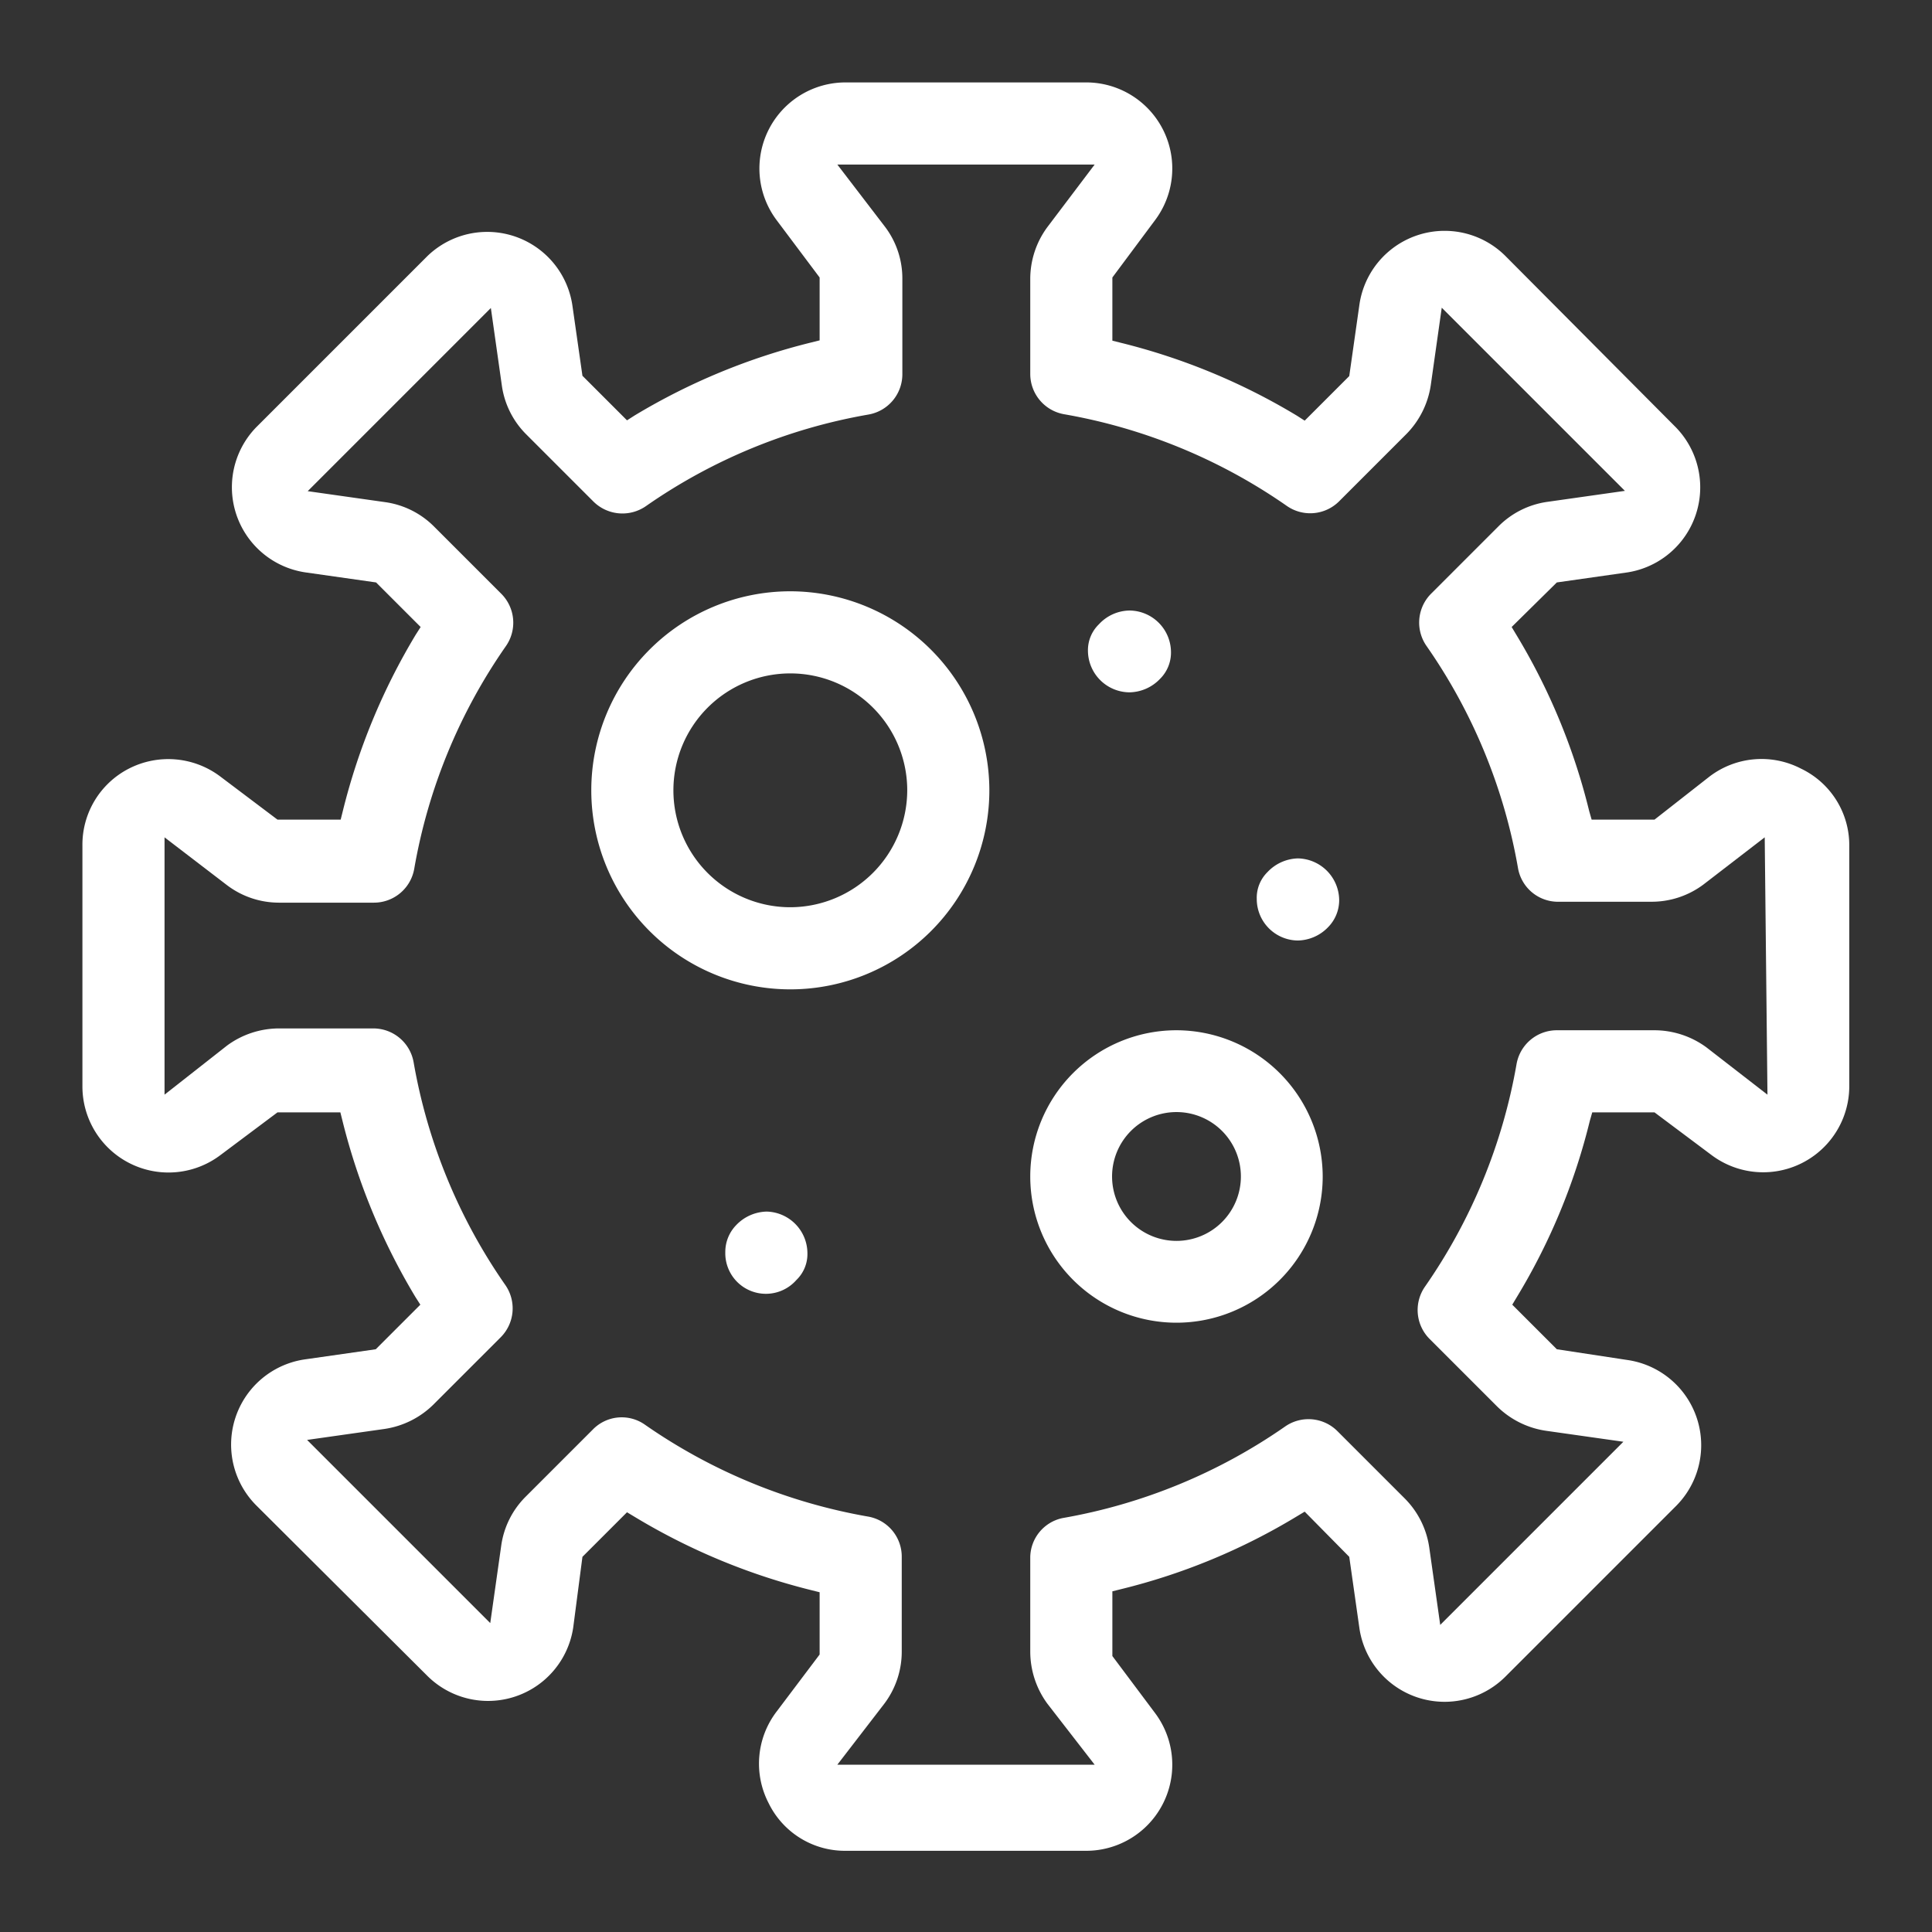 <?xml version="1.0" encoding="UTF-8"?> <svg xmlns="http://www.w3.org/2000/svg" id="Layer_1" data-name="Layer 1" viewBox="0 0 63.29 63.29"><rect x="0" y="0" width="63.29" height="63.29" fill="#333333" stroke="none"/><defs><style>.cls-1{fill:#fff;}</style></defs><path class="cls-1" d="M59,25.18a2.81,2.81,0,0,0-3,.26L54.2,26.85H52.14l-.08-.28a20.59,20.59,0,0,0-2.39-5.78l-.15-.25L51,19.08l2.32-.33A2.82,2.82,0,0,0,54.9,14L49.32,8.39A2.82,2.82,0,0,0,44.53,10l-.33,2.32-1.46,1.46-.25-.16a20.83,20.83,0,0,0-5.77-2.39l-.28-.07V9.09l1.4-1.88A2.82,2.82,0,0,0,35.59,2.7H27.7a2.82,2.82,0,0,0-2.26,4.51l1.41,1.88v2.06l-.28.07a20.89,20.89,0,0,0-5.78,2.39l-.25.16-1.46-1.46L18.75,10A2.82,2.82,0,0,0,14,8.39L8.39,14A2.82,2.82,0,0,0,10,18.75l2.32.33,1.46,1.46-.16.25a20.89,20.89,0,0,0-2.39,5.78l-.07.28H9.09L7.22,25.44a2.83,2.83,0,0,0-3-.26A2.8,2.8,0,0,0,2.7,27.7v7.89a2.82,2.82,0,0,0,4.52,2.25l1.87-1.4h2.06l.07.28a21,21,0,0,0,2.39,5.77l.16.25L12.31,44.2,10,44.53a2.82,2.82,0,0,0-1.6,4.79L14,54.9a2.82,2.82,0,0,0,4.78-1.6L19.08,51l1.46-1.46.25.15a20.92,20.92,0,0,0,5.78,2.4l.28.07V54.2l-1.41,1.87a2.81,2.81,0,0,0-.26,3,2.78,2.78,0,0,0,2.52,1.56h7.89a2.82,2.82,0,0,0,2.25-4.51l-1.4-1.87V52.13l.28-.07a20.53,20.53,0,0,0,5.77-2.39l.25-.15L44.2,51l.33,2.32a2.82,2.82,0,0,0,4.79,1.6l5.58-5.58a2.82,2.82,0,0,0-1.6-4.79L51,44.2l-1.46-1.46.15-.25a20.53,20.53,0,0,0,2.39-5.77l.08-.28H54.2l1.87,1.4a2.82,2.82,0,0,0,4.51-2.25V27.7A2.78,2.78,0,0,0,59,25.18ZM57.9,35.86l-2-1.55a2.89,2.89,0,0,0-1.7-.56H51a1.34,1.34,0,0,0-1.32,1.11,18.23,18.23,0,0,1-3,7.29,1.34,1.34,0,0,0,.16,1.72l2.2,2.2a2.88,2.88,0,0,0,1.6.8l2.54.36-6,6-.36-2.54a2.85,2.85,0,0,0-.8-1.6l-2.2-2.2a1.34,1.34,0,0,0-1.72-.16,18.23,18.23,0,0,1-7.29,3A1.33,1.33,0,0,0,33.75,51v3.11a2.89,2.89,0,0,0,.56,1.7l1.55,2H27.43l1.54-2a2.83,2.83,0,0,0,.57-1.7V51a1.33,1.33,0,0,0-1.11-1.32,18.3,18.3,0,0,1-7.29-3,1.32,1.32,0,0,0-1.72.15l-2.2,2.2a2.81,2.81,0,0,0-.8,1.6l-.36,2.54-6-6,2.54-.36a2.88,2.88,0,0,0,1.6-.8l2.2-2.2a1.34,1.34,0,0,0,.15-1.72,18.22,18.22,0,0,1-3-7.29,1.34,1.34,0,0,0-1.32-1.11H9.13a2.88,2.88,0,0,0-1.69.56L5.39,35.86V27.43L7.44,29a2.82,2.82,0,0,0,1.69.57h3.12a1.34,1.34,0,0,0,1.32-1.11,18.16,18.16,0,0,1,3-7.29,1.34,1.34,0,0,0-.15-1.72l-2.2-2.2a2.81,2.81,0,0,0-1.6-.8l-2.54-.36,6-6,.36,2.54a2.81,2.81,0,0,0,.8,1.6l2.2,2.2a1.35,1.35,0,0,0,1.72.15,18.16,18.16,0,0,1,7.29-3,1.34,1.34,0,0,0,1.11-1.32V9.13A2.8,2.8,0,0,0,29,7.44L27.43,5.39h8.43L34.31,7.44a2.86,2.86,0,0,0-.56,1.69v3.12a1.34,1.34,0,0,0,1.11,1.32,18.22,18.22,0,0,1,7.29,3,1.34,1.34,0,0,0,1.72-.15l2.2-2.2a2.88,2.88,0,0,0,.8-1.6l.36-2.54,6,6-2.54.36a2.81,2.81,0,0,0-1.6.8l-2.2,2.2a1.34,1.34,0,0,0-.16,1.72,18.17,18.17,0,0,1,3,7.29A1.33,1.33,0,0,0,51,29.54h3.11a2.83,2.83,0,0,0,1.7-.57l2-1.54Z"></path><path class="cls-1" d="M25.89,19.37a6.52,6.52,0,1,0,6.52,6.52A6.53,6.53,0,0,0,25.89,19.37Zm0,10.35a3.83,3.83,0,1,1,3.83-3.83A3.84,3.84,0,0,1,25.89,29.72Z"></path><path class="cls-1" d="M38.54,33.75a4.79,4.79,0,1,0,4.79,4.79A4.8,4.8,0,0,0,38.54,33.75Zm0,6.9a2.11,2.11,0,1,1,2.11-2.11A2.11,2.11,0,0,1,38.54,40.65Z"></path><path class="cls-1" d="M25.12,39.69a1.42,1.42,0,0,0-1,.44,1.26,1.26,0,0,0-.36.89,1.33,1.33,0,0,0,2.33.91,1.18,1.18,0,0,0,.36-.88A1.37,1.37,0,0,0,25.12,39.69Z"></path><path class="cls-1" d="M42.52,28.12a1.42,1.42,0,0,0-1,.45,1.18,1.18,0,0,0-.35.88,1.36,1.36,0,0,0,1.34,1.36,1.41,1.41,0,0,0,1-.44,1.26,1.26,0,0,0,.36-.89A1.38,1.38,0,0,0,42.52,28.12Z"></path><path class="cls-1" d="M37,22.68a1.41,1.41,0,0,0,1-.44,1.21,1.21,0,0,0,.36-.89A1.37,1.37,0,0,0,37,20a1.39,1.39,0,0,0-1,.45,1.18,1.18,0,0,0-.36.88A1.37,1.37,0,0,0,37,22.68Z"></path></svg> 